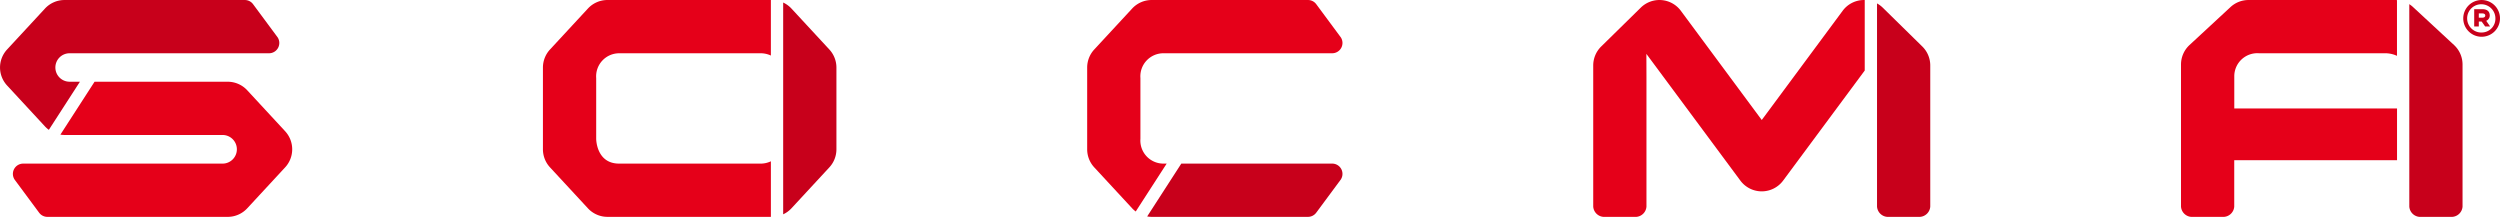 <?xml version="1.0" encoding="UTF-8"?> <svg xmlns="http://www.w3.org/2000/svg" width="342" height="29.667" viewBox="0 0 342 29.667"><g id="LOGO-SOCMA" transform="translate(-230.031 -460.396)"><g id="Groupe_396" data-name="Groupe 396" transform="translate(378.756 460.396)"><path id="Tracé_2949" data-name="Tracé 2949" d="M682.8,482.777a3.154,3.154,0,0,1-3.134-3.386v-8.323a3.154,3.154,0,0,1,3.134-3.386h23.1a1.408,1.408,0,0,0,1.168-2.194l-.039-.052-3.319-4.48a1.406,1.406,0,0,0-1.122-.559H681.21a3.643,3.643,0,0,0-2.674,1.168l-5.184,5.6a3.642,3.642,0,0,0-.97,2.475v11.178a3.642,3.642,0,0,0,.97,2.475l5.184,5.6a3.636,3.636,0,0,0,.489.436l4.234-6.554Z" transform="translate(-672.382 -460.396)" fill="#e50019"></path><path id="Tracé_2950" data-name="Tracé 2950" d="M722.105,526.962H701.466l-4.669,7.229a3.644,3.644,0,0,0,.619.057h21.377a1.406,1.406,0,0,0,1.122-.559l3.319-4.48.039-.052a1.408,1.408,0,0,0-1.168-2.195Z" transform="translate(-688.588 -504.582)" fill="#c8001b"></path></g><g id="Groupe_397" data-name="Groupe 397" transform="translate(447.983 460.397)"><path id="Tracé_2951" data-name="Tracé 2951" d="M915.047,460.41a3.643,3.643,0,0,0-2.642,1.463l-11.068,14.941-11.069-14.941a3.644,3.644,0,0,0-5.479-.431l-5.416,5.316a3.642,3.642,0,0,0-1.091,2.6v19.3a1.514,1.514,0,0,0,1.408,1.408h4.475a1.513,1.513,0,0,0,1.4-1.41V470.887l-.011-3.121L898.409,485.1a3.642,3.642,0,0,0,5.854,0l11.161-15.054V460.4A3.655,3.655,0,0,0,915.047,460.41Z" transform="translate(-878.281 -460.399)" fill="#e50019"></path><path id="Tracé_2952" data-name="Tracé 2952" d="M999.952,467.679l-5.416-5.316a3.619,3.619,0,0,0-.779-.576v27.789a1.514,1.514,0,0,0,1.4,1.41h4.475a1.514,1.514,0,0,0,1.408-1.408v-19.3A3.643,3.643,0,0,0,999.952,467.679Z" transform="translate(-954.932 -461.32)" fill="#c8001b"></path></g><g id="Groupe_398" data-name="Groupe 398" transform="translate(304.305 460.397)"><path id="Tracé_2953" data-name="Tracé 2953" d="M548.691,480.077V490.4a3.635,3.635,0,0,0,1.132-.822l5.184-5.6a3.639,3.639,0,0,0,.969-2.474V470.326a3.641,3.641,0,0,0-.969-2.475l-5.184-5.6a3.639,3.639,0,0,0-1.132-.822v10.325" transform="translate(-515.827 -461.082)" fill="#c8001b"></path><path id="Tracé_2954" data-name="Tracé 2954" d="M480.675,482.778H461.363c-3.134,0-3.134-3.385-3.134-3.385V471.07a3.153,3.153,0,0,1,3.134-3.385h19.311a3.21,3.21,0,0,1,1.452.312v-7.6H459.771a3.646,3.646,0,0,0-2.674,1.168l-5.184,5.6a3.641,3.641,0,0,0-.97,2.475V480.82a3.639,3.639,0,0,0,.97,2.474l5.184,5.6a3.645,3.645,0,0,0,2.674,1.168h22.356v-7.6A3.211,3.211,0,0,1,480.675,482.778Z" transform="translate(-450.944 -460.398)" fill="#e50019"></path></g><g id="Groupe_399" data-name="Groupe 399" transform="translate(528.395 460.397)"><line id="Ligne_7634" data-name="Ligne 7634" y2="7.078" transform="translate(31.229 14.833)" fill="#1a1818"></line><path id="Tracé_2955" data-name="Tracé 2955" d="M1210.333,489.785a1.514,1.514,0,0,0,1.4,1.41h4.475a1.514,1.514,0,0,0,1.408-1.408V470.356a3.642,3.642,0,0,0-1.168-2.674l-5.6-5.185a3.63,3.63,0,0,0-.516-.4v9.847" transform="translate(-1179.104 -461.528)" fill="#c8001b"></path><path id="Tracé_2956" data-name="Tracé 2956" d="M1124.736,475.232v-4.414a3.153,3.153,0,0,1,3.385-3.134h17.172a3.842,3.842,0,0,1,1.7.353v-7.625c-.093-.007-.184-.013-.277-.013h-20.026a3.643,3.643,0,0,0-2.474.969l-5.6,5.185a3.642,3.642,0,0,0-1.169,2.674v19.429a1.514,1.514,0,0,0,1.4,1.41h4.475a1.515,1.515,0,0,0,1.408-1.408V482.31H1147v-7.078Z" transform="translate(-1117.45 -460.399)" fill="#e50019"></path><path id="Tracé_2957" data-name="Tracé 2957" d="M1234.564,460.4a2.513,2.513,0,1,0,2.56,2.513A2.513,2.513,0,0,0,1234.564,460.4Zm0,4.445a1.933,1.933,0,1,1,1.932-1.933A1.88,1.88,0,0,1,1234.564,464.843Z" transform="translate(-1193.489 -460.398)" fill="#c8001b"></path><path id="Tracé_2958" data-name="Tracé 2958" d="M1238.63,465.564a.762.762,0,0,0,.241-.56c0-.541-.328-.87-1.014-.87h-1.112V466.5h.629v-.676h.387l.483.676h.677l-.532-.773A.826.826,0,0,0,1238.63,465.564Zm-.773-.27h-.483v-.58h.483c.242,0,.4.1.4.289S1238.1,465.294,1237.858,465.294Z" transform="translate(-1196.637 -462.878)" fill="#c8001b"></path></g><g id="Groupe_400" data-name="Groupe 400" transform="translate(230.031 460.397)"><path id="Tracé_2959" data-name="Tracé 2959" d="M239.552,471.576a1.946,1.946,0,1,1,0-3.892h27.281A1.408,1.408,0,0,0,268,465.49l-.039-.053-3.319-4.48a1.4,1.4,0,0,0-1.122-.558H238.859a3.641,3.641,0,0,0-2.674,1.168l-5.184,5.6a3.638,3.638,0,0,0-.967,2.451h0s0,.008,0,.012,0,.008,0,.012h0a3.639,3.639,0,0,0,.967,2.451l5.184,5.6a3.625,3.625,0,0,0,.528.466l4.253-6.584Z" transform="translate(-230.031 -460.398)" fill="#c8001b"></path><path id="Tracé_2960" data-name="Tracé 2960" d="M272.518,500.415l-5.184-5.6a3.643,3.643,0,0,0-2.674-1.168H246.45l-4.674,7.236a3.61,3.61,0,0,0,.566.049H263.96a1.958,1.958,0,1,1,0,3.916H236.686a1.408,1.408,0,0,0-1.168,2.194l.039.053,3.319,4.48a1.405,1.405,0,0,0,1.122.558H264.66a3.643,3.643,0,0,0,2.674-1.168l5.184-5.6a3.643,3.643,0,0,0,0-4.949Z" transform="translate(-233.514 -482.467)" fill="#e50019"></path></g></g></svg> 